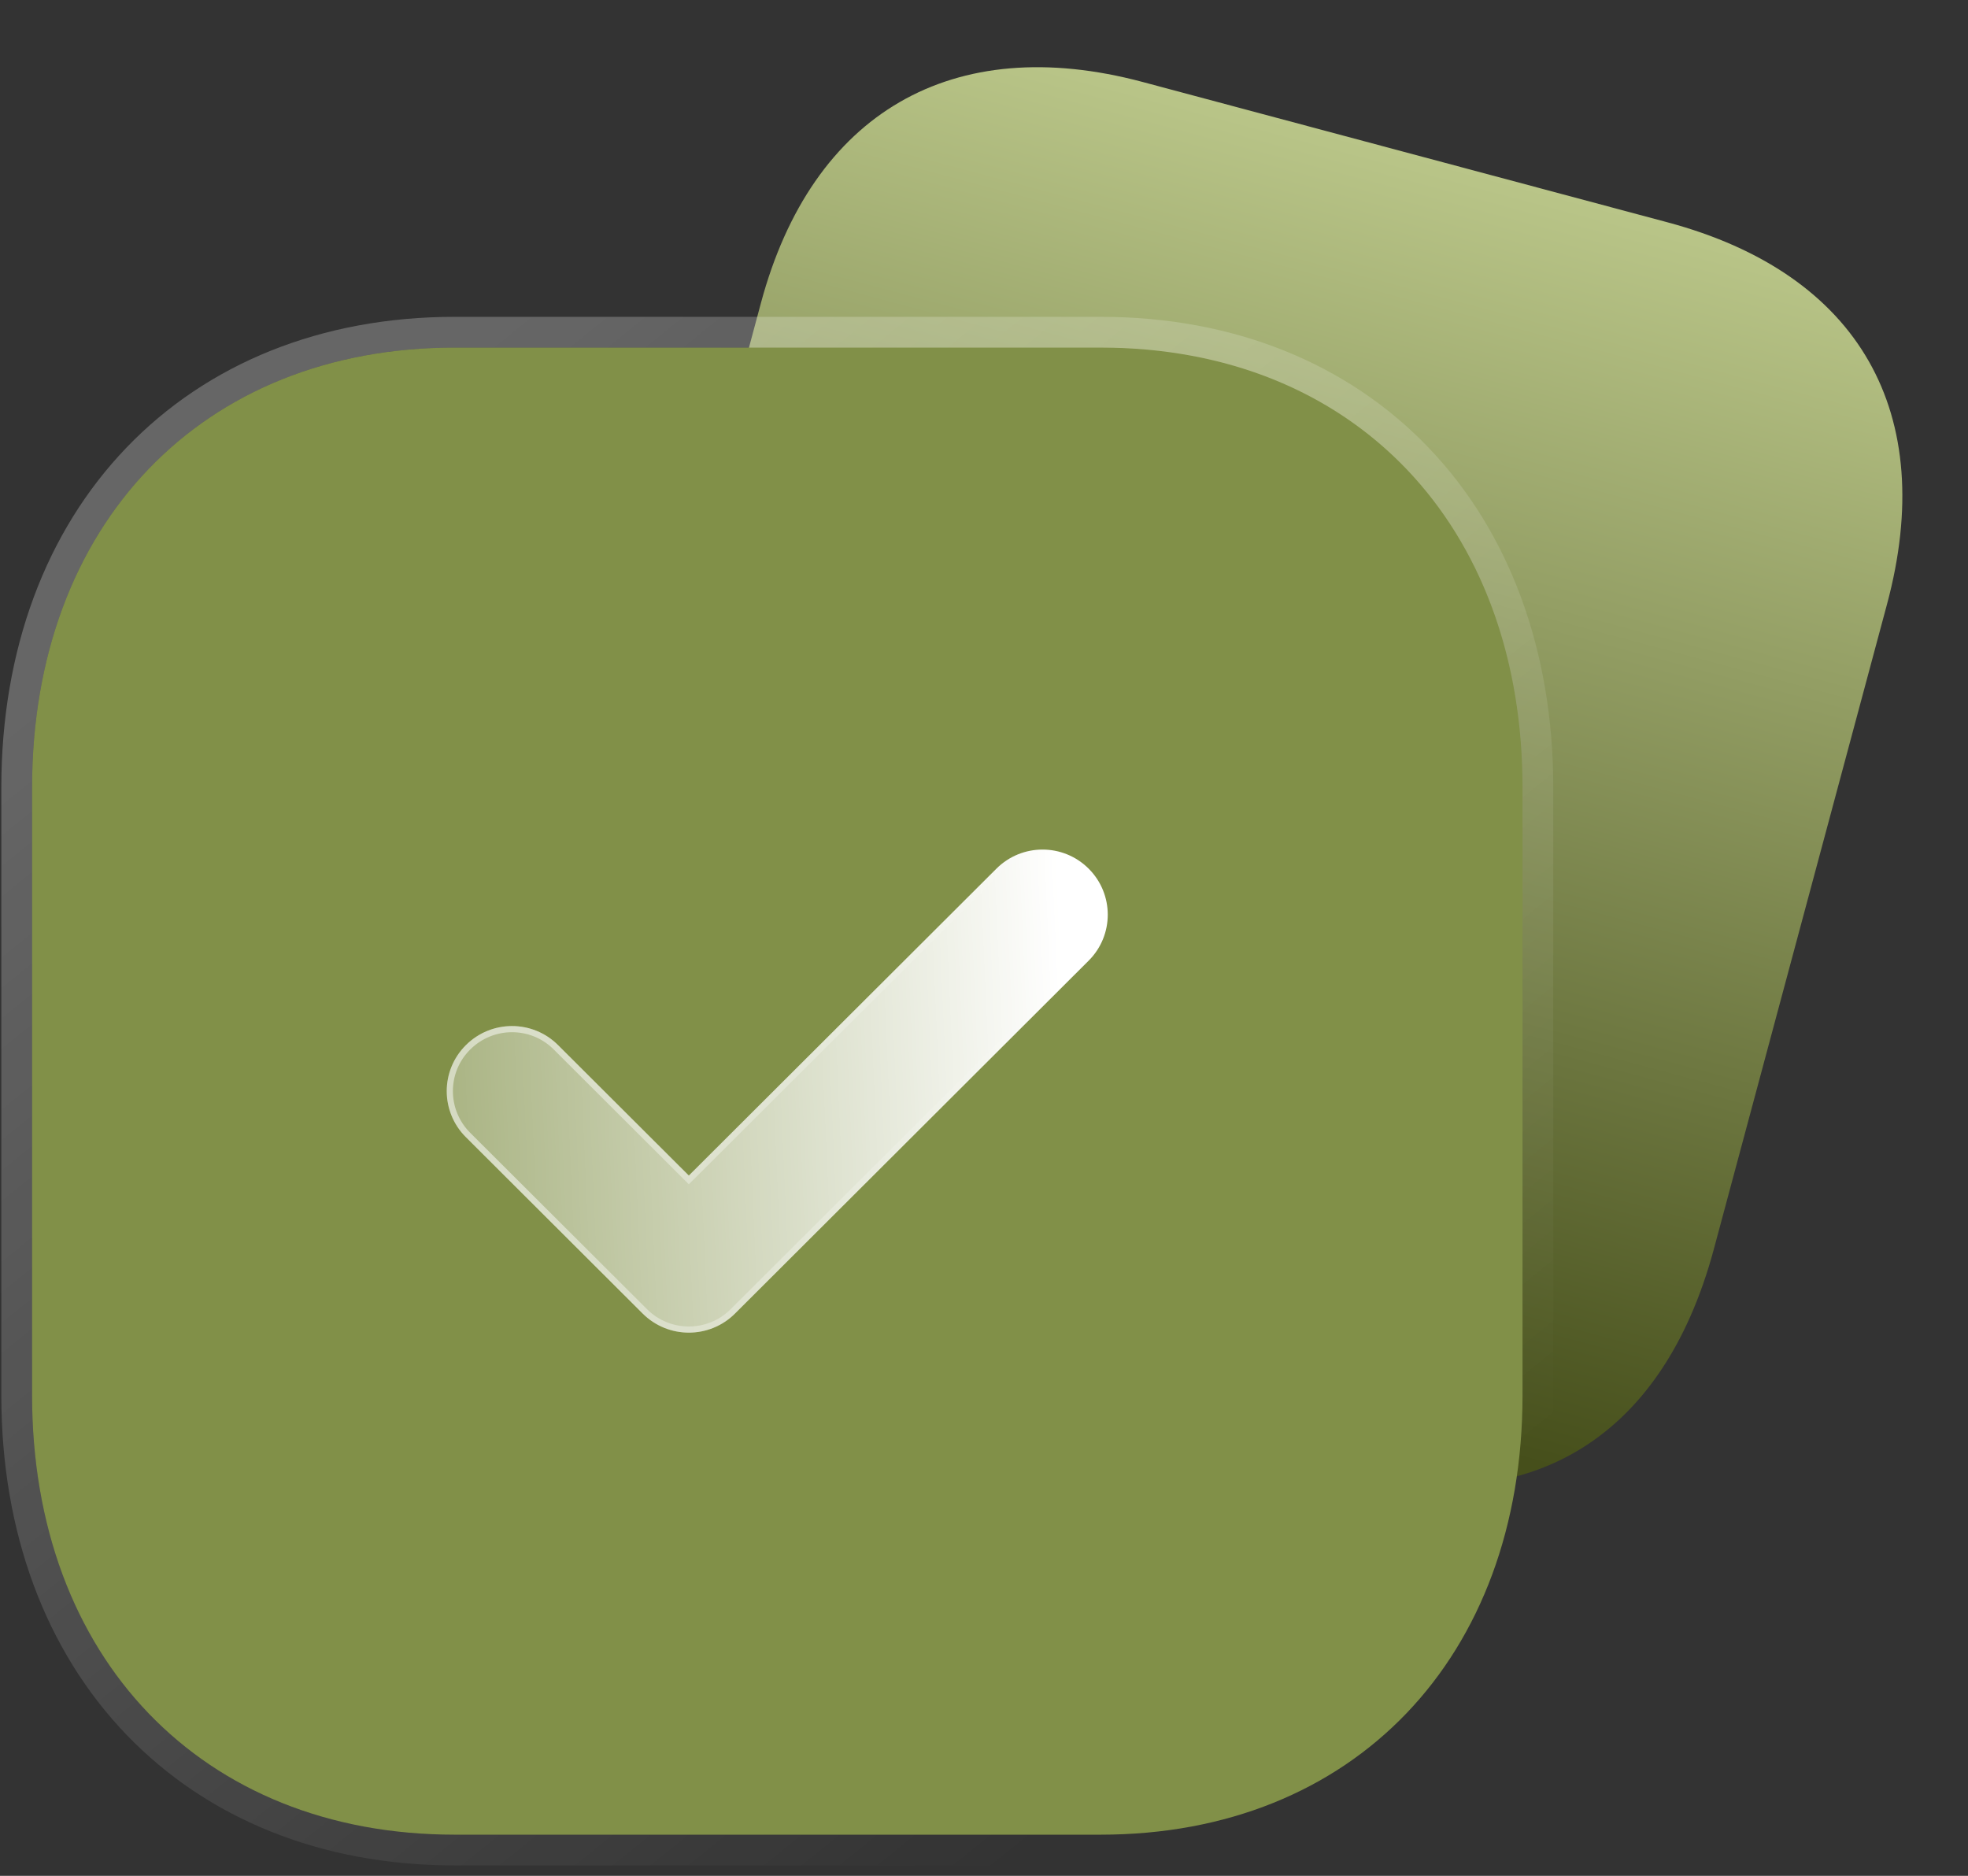 <svg xmlns="http://www.w3.org/2000/svg" width="64" height="61" viewBox="0 0 64 61" fill="none"><rect x="0" y="0" width="64" height="61" fill="#333333" stroke="none"/><path d="M54.216 7.226L37.164 2.667C30.979 1.014 26.407 3.665 24.745 9.856L19.113 30.825C17.423 37.117 20.076 41.612 26.261 43.266L43.313 47.824C49.597 49.504 54.045 46.908 55.736 40.615L61.367 19.646C63.03 13.455 60.501 8.906 54.216 7.226Z" fill="url(#paint0_linear_129_142)"></path><path d="M35.796 11.303H14.785C6.569 11.303 1.043 17.057 1.043 25.617V45.371C1.043 53.907 6.569 59.661 14.785 59.661H35.796C44.012 59.661 49.513 53.907 49.513 45.371V25.617C49.513 17.057 44.012 11.303 35.796 11.303" fill="#819048"></path><path fill-rule="evenodd" clip-rule="evenodd" d="M36.796 11.332C36.467 11.312 36.134 11.303 35.796 11.303H14.785C6.569 11.303 1.043 17.057 1.043 25.617V45.371C1.043 53.907 6.569 59.661 14.785 59.661H35.796C44.012 59.661 49.513 53.907 49.513 45.371V25.617C49.513 17.409 44.455 11.78 36.796 11.332ZM14.785 10.303H35.796C40.146 10.303 43.847 11.832 46.458 14.558C49.065 17.281 50.513 21.121 50.513 25.617V45.371C50.513 49.856 49.065 53.69 46.457 56.409C43.846 59.132 40.146 60.661 35.796 60.661H14.785C10.435 60.661 6.729 59.132 4.112 56.41C1.499 53.691 0.043 49.857 0.043 45.371V25.617C0.043 21.119 1.498 17.279 4.112 14.557C6.729 11.831 10.435 10.303 14.785 10.303Z" fill="url(#paint1_linear_129_142)"></path><path d="M22.401 43.335C21.858 43.335 21.316 43.129 20.901 42.716L15.15 36.978C14.321 36.151 14.321 34.812 15.15 33.987C15.979 33.16 17.319 33.158 18.148 33.985L22.401 38.228L32.405 28.247C33.234 27.42 34.574 27.42 35.403 28.247C36.232 29.074 36.232 30.413 35.403 31.24L23.901 42.716C23.487 43.129 22.944 43.335 22.401 43.335" fill="url(#paint2_linear_129_142)"></path><path fill-rule="evenodd" clip-rule="evenodd" d="M15.291 34.129C14.541 34.875 14.541 36.088 15.291 36.837L21.042 42.574C21.418 42.949 21.909 43.135 22.401 43.135C22.894 43.135 23.385 42.949 23.76 42.574L35.262 31.099C36.012 30.35 36.012 29.137 35.262 28.389C34.511 27.639 33.297 27.639 32.547 28.389L22.401 38.511L18.007 34.126C17.256 33.377 16.042 33.38 15.291 34.129ZM22.401 38.228L18.148 33.985C17.319 33.158 15.979 33.16 15.15 33.987C14.321 34.812 14.321 36.151 15.15 36.978L20.901 42.716C21.316 43.129 21.858 43.335 22.401 43.335C22.944 43.335 23.487 43.129 23.901 42.716L35.403 31.24C36.232 30.413 36.232 29.074 35.403 28.247C34.574 27.42 33.234 27.42 32.405 28.247L22.401 38.228Z" fill="url(#paint3_linear_129_142)" fill-opacity="0.5"></path><defs><linearGradient id="paint0_linear_129_142" x1="45.689" y1="4.946" x2="34.832" y2="45.557" gradientUnits="userSpaceOnUse"><stop stop-color="#B9C588"></stop><stop offset="0.955" stop-color="#464F1B"></stop></linearGradient><linearGradient id="paint1_linear_129_142" x1="8.759" y1="16.936" x2="39.592" y2="55.211" gradientUnits="userSpaceOnUse"><stop stop-color="white" stop-opacity="0.25"></stop><stop offset="1" stop-color="white" stop-opacity="0"></stop></linearGradient><linearGradient id="paint2_linear_129_142" x1="34.501" y1="30.463" x2="10.578" y2="31.531" gradientUnits="userSpaceOnUse"><stop stop-color="white"></stop><stop offset="1" stop-color="white" stop-opacity="0.2"></stop></linearGradient><linearGradient id="paint3_linear_129_142" x1="16.844" y1="32.896" x2="35.097" y2="33.034" gradientUnits="userSpaceOnUse"><stop stop-color="white"></stop><stop offset="1" stop-color="white" stop-opacity="0"></stop></linearGradient></defs></svg>